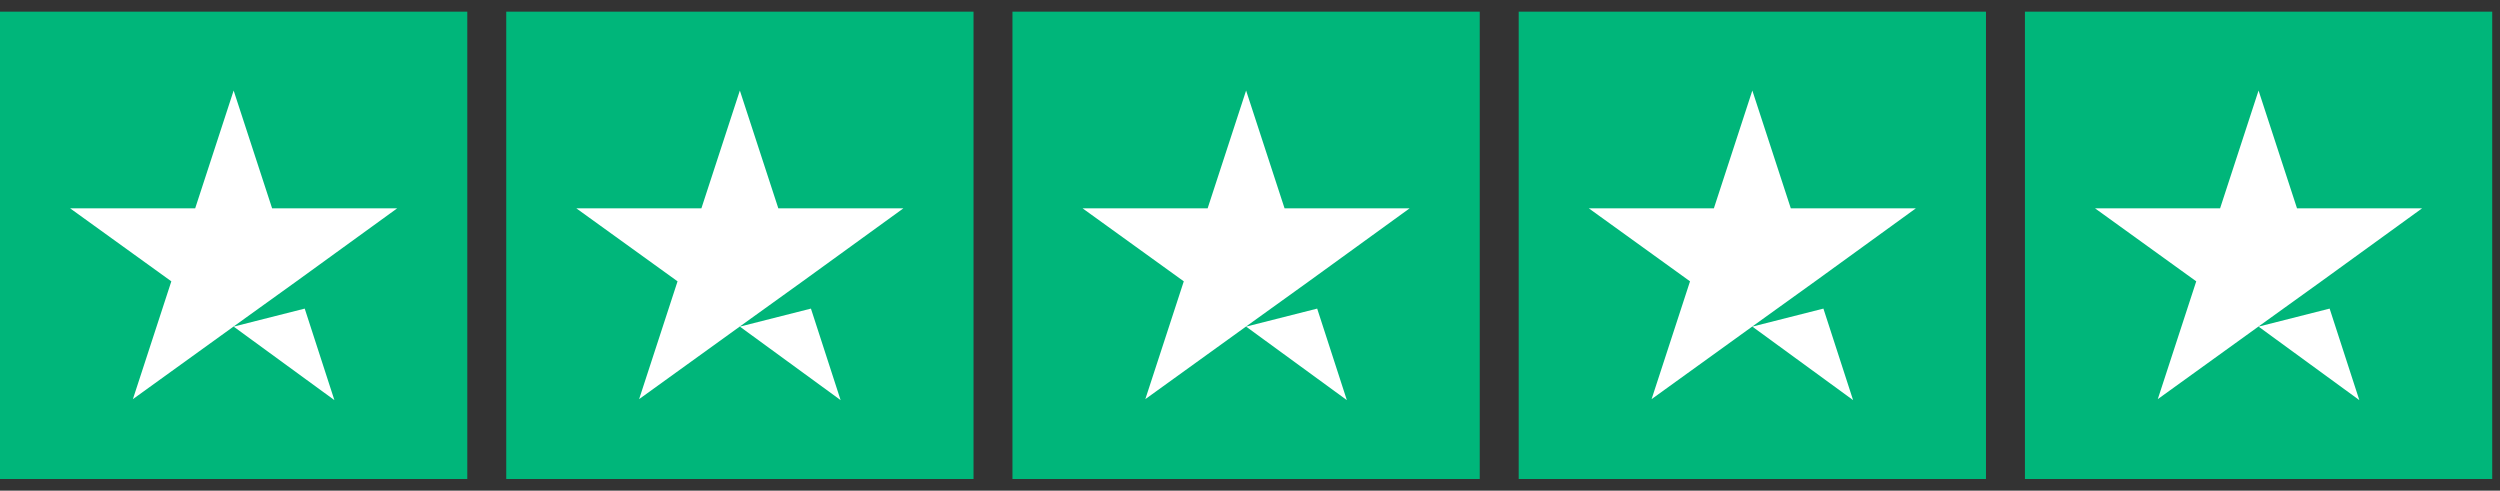<svg width="107" height="21" viewBox="0 0 107 21" fill="none" xmlns="http://www.w3.org/2000/svg">
<rect x="0" y="0" width="107" height="21" fill="#333333" stroke="none"/>
<g clip-path="url(#clip0_102_6)">
<path d="M20 0.5H0V20.5H20V0.5Z" fill="#00B67A"/>
<path d="M41.667 0.5H21.667V20.5H41.667V0.5Z" fill="#00B67A"/>
<path d="M63.333 0.5H43.333V20.5H63.333V0.5Z" fill="#00B67A"/>
<path d="M85 0.5H65V20.5H85V0.5Z" fill="#00B67A"/>
<path d="M106.667 0.5H86.667V20.5H106.667V0.5Z" fill="#00B67A"/>
<path d="M10 13.979L13.042 13.208L14.312 17.125L10 13.979ZM17 8.916H11.646L10 3.875L8.354 8.916H3L7.333 12.041L5.688 17.083L10.021 13.958L12.688 12.041L17 8.916Z" fill="white"/>
<path d="M31.666 13.979L34.708 13.208L35.978 17.125L31.666 13.979ZM38.666 8.916H33.312L31.666 3.875L30.02 8.916H24.666L28.999 12.041L27.354 17.083L31.687 13.958L34.353 12.041L38.666 8.916Z" fill="white"/>
<path d="M53.333 13.979L56.375 13.208L57.645 17.125L53.333 13.979ZM60.333 8.916H54.979L53.333 3.875L51.687 8.916H46.333L50.666 12.041L49.02 17.083L53.354 13.958L56.02 12.041L60.333 8.916Z" fill="white"/>
<path d="M75 13.979L78.042 13.208L79.312 17.125L75 13.979ZM82 8.916H76.646L75 3.875L73.354 8.916H68L72.333 12.041L70.688 17.083L75.021 13.958L77.688 12.041L82 8.916Z" fill="white"/>
<path d="M96.666 13.979L99.708 13.208L100.979 17.125L96.666 13.979ZM103.666 8.916H98.312L96.666 3.875L95.02 8.916H89.666L93.999 12.041L92.353 17.083L96.687 13.958L99.353 12.041L103.666 8.916Z" fill="white"/>
</g>
<defs>
<clipPath id="clip0_102_6">
<rect width="106.667" height="20" fill="white" transform="translate(0 0.5)"/>
</clipPath>
</defs>
</svg>
